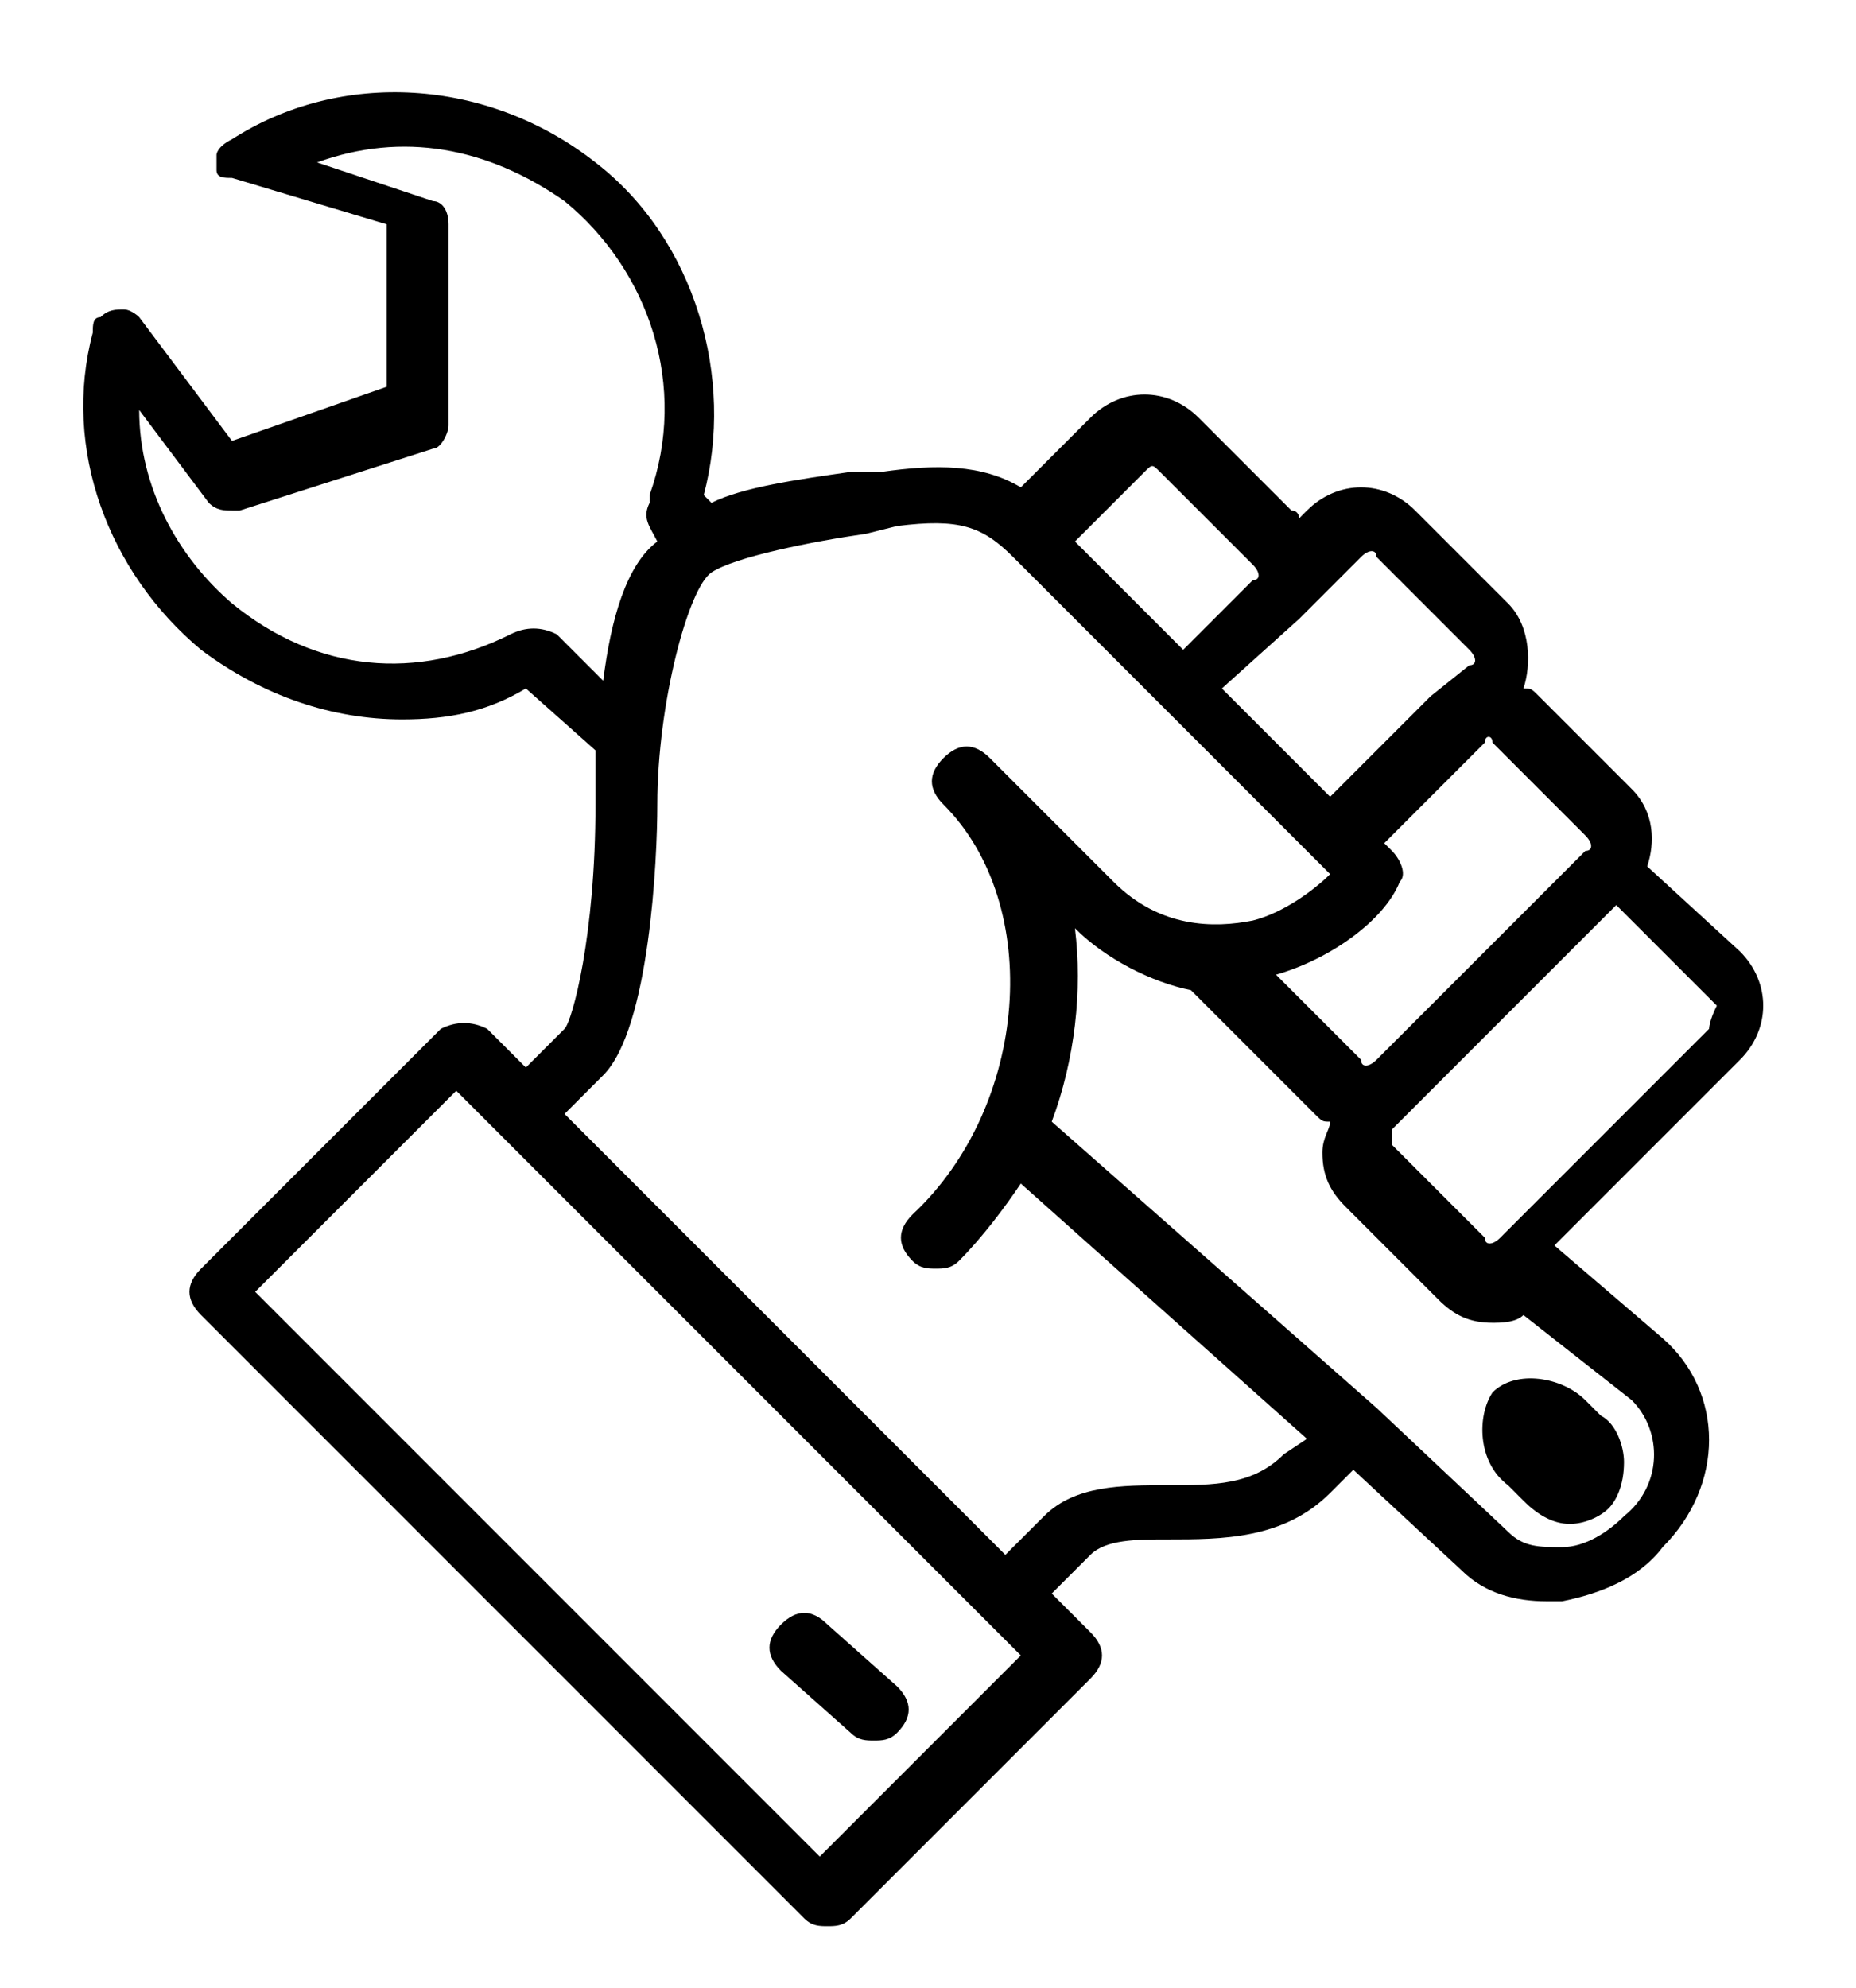 <svg xmlns="http://www.w3.org/2000/svg" xmlns:xlink="http://www.w3.org/1999/xlink" id="Layer_1" x="0px" y="0px" viewBox="0 0 24 25.7" style="enable-background:new 0 0 24 25.7;" xml:space="preserve">
<g>
	<path d="M21.3,11.2c0.1-0.3,0.1-0.7-0.2-1L19.9,9c-0.1-0.1-0.1-0.1-0.2-0.1c0.1-0.3,0.1-0.8-0.2-1.1l-1.2-1.2c-0.4-0.4-1-0.4-1.4,0   l-0.1,0.1c0,0,0-0.1-0.1-0.1l-1.2-1.2c-0.4-0.4-1-0.4-1.4,0l-0.9,0.9C12.7,6,12.1,6,11.4,6.1H11c-0.7,0.1-1.4,0.2-1.8,0.4L9.1,6.4   C9.5,4.9,9,3.1,7.7,2.1C6.3,1,4.4,0.9,3,1.8l0,0l0,0l0,0C2.8,1.9,2.8,2,2.8,2l0,0l0,0c0,0.1,0,0.2,0,0.2l0,0l0,0   c0,0.1,0.1,0.1,0.2,0.1l0,0l0,0l2,0.6V5L3,5.7L1.8,4.1l0,0c0,0-0.1-0.1-0.2-0.1l0,0l0,0C1.5,4,1.4,4,1.3,4.1l0,0l0,0   c-0.1,0-0.1,0.1-0.1,0.2l0,0l0,0C0.8,5.8,1.4,7.4,2.6,8.4C3.4,9,4.3,9.3,5.2,9.3c0.6,0,1.1-0.1,1.6-0.4l0.9,0.8c0,0.2,0,0.5,0,0.7   c0,1.7-0.3,2.8-0.4,2.9l-0.5,0.5l-0.5-0.5c-0.2-0.1-0.4-0.1-0.6,0l-3.1,3.1c-0.2,0.2-0.2,0.4,0,0.6l7.8,7.8   c0.1,0.1,0.2,0.1,0.3,0.1s0.2,0,0.3-0.1l3.1-3.1c0.2-0.2,0.2-0.4,0-0.6l-0.5-0.5l0.5-0.5c0.2-0.2,0.6-0.2,1-0.2   c0.7,0,1.5,0,2.1-0.6l0.3-0.3l1.4,1.3c0.3,0.3,0.7,0.4,1.1,0.4c0.1,0,0.1,0,0.2,0c0.5-0.1,1-0.3,1.3-0.7c0.8-0.8,0.8-2,0-2.7   l-1.4-1.2l2.4-2.4c0.4-0.4,0.4-1,0-1.4L21.3,11.2z M19.3,9.6l1.2,1.2c0.1,0.1,0.1,0.2,0,0.2l-2.7,2.7l0,0c-0.1,0.1-0.2,0.1-0.2,0   l-1.1-1.1c0.7-0.2,1.4-0.7,1.6-1.2c0.1-0.1,0-0.3-0.1-0.4l-0.1-0.1l1.3-1.3C19.2,9.5,19.3,9.5,19.3,9.6z M16.8,8l0.8-0.8   c0.1-0.1,0.2-0.1,0.2,0L19,8.4c0.1,0.1,0.1,0.2,0,0.2L18.5,9l0,0l-1.3,1.3l-1.4-1.4L16.8,8L16.8,8z M14.8,6.1C14.9,6,14.9,6,15,6.1   l1.2,1.2c0.1,0.1,0.1,0.2,0,0.2l-0.9,0.9L13.9,7L14.8,6.1z M7.2,8.2C7,8.1,6.8,8.1,6.6,8.2l0,0C5.4,8.8,4.1,8.7,3,7.8   C2.3,7.2,1.8,6.3,1.8,5.3l0.9,1.2C2.8,6.6,2.9,6.6,3,6.6h0.1l2.5-0.8c0.1,0,0.2-0.2,0.2-0.3V2.9c0-0.2-0.1-0.3-0.2-0.3L4.1,2.1   c1.1-0.4,2.2-0.2,3.2,0.5C8.4,3.5,8.9,5,8.4,6.4c0,0,0,0,0,0.1C8.3,6.7,8.4,6.8,8.5,7l0,0C8.1,7.3,7.9,8,7.8,8.8L7.2,8.2z M10.6,24   l-7.3-7.3l2.6-2.6l7.3,7.3L10.6,24z M16.6,18.8c-0.4,0.4-0.9,0.4-1.5,0.4s-1.2,0-1.6,0.4L13,20.1l-5.7-5.7l0.5-0.5   c0.6-0.6,0.7-2.8,0.7-3.5c0-1.3,0.4-2.8,0.7-3s1.3-0.4,2-0.5l0.4-0.1c0.8-0.1,1.1,0,1.5,0.4l4.1,4.1c-0.2,0.2-0.6,0.5-1,0.6   C15.7,12,15,12,14.4,11.4l-1.6-1.6l0,0c-0.2-0.2-0.4-0.2-0.6,0c-0.2,0.2-0.2,0.4,0,0.6l0,0c1.3,1.3,1.1,3.9-0.4,5.3   c-0.2,0.2-0.2,0.4,0,0.6c0.1,0.1,0.2,0.1,0.3,0.1s0.2,0,0.3-0.1c0.3-0.3,0.6-0.7,0.8-1l3.7,3.3L16.6,18.8z M21.1,18.1   c0.4,0.4,0.4,1.1-0.1,1.5c-0.2,0.2-0.5,0.4-0.8,0.4s-0.5,0-0.7-0.2l-1.7-1.6l0,0l0,0l0,0l-4.2-3.7c0.3-0.8,0.4-1.7,0.3-2.5   c0.4,0.4,1,0.7,1.5,0.8l1.6,1.6c0.1,0.1,0.1,0.1,0.2,0.1c0,0.1-0.1,0.2-0.1,0.4c0,0.3,0.1,0.5,0.3,0.7l1.2,1.2   c0.2,0.2,0.4,0.3,0.7,0.3c0.1,0,0.3,0,0.4-0.1L21.1,18.1z M22.1,13.3L19.4,16l0,0l0,0l0,0c-0.1,0.1-0.2,0.1-0.2,0L18,14.8v-0.1   v-0.1l0.4-0.4l0,0l2.5-2.5l1.3,1.3C22.1,13.2,22.1,13.3,22.1,13.3z"></path>
	<path d="M11,22.4c0.1,0.1,0.2,0.1,0.3,0.1s0.2,0,0.3-0.1c0.2-0.2,0.2-0.4,0-0.6L10.7,21c-0.2-0.2-0.4-0.2-0.6,0s-0.2,0.4,0,0.6   L11,22.4z"></path>
	<path d="M19.5,19.2l0.2,0.2c0.2,0.2,0.4,0.3,0.6,0.3s0.4-0.1,0.5-0.2s0.2-0.3,0.2-0.6c0-0.2-0.1-0.5-0.3-0.6l-0.2-0.2   c-0.3-0.3-0.9-0.4-1.2-0.1C19.1,18.3,19.1,18.9,19.5,19.2z M20.3,18.9v0.4V18.9L20,18.6L20.3,18.9z"></path>
</g>
</svg>